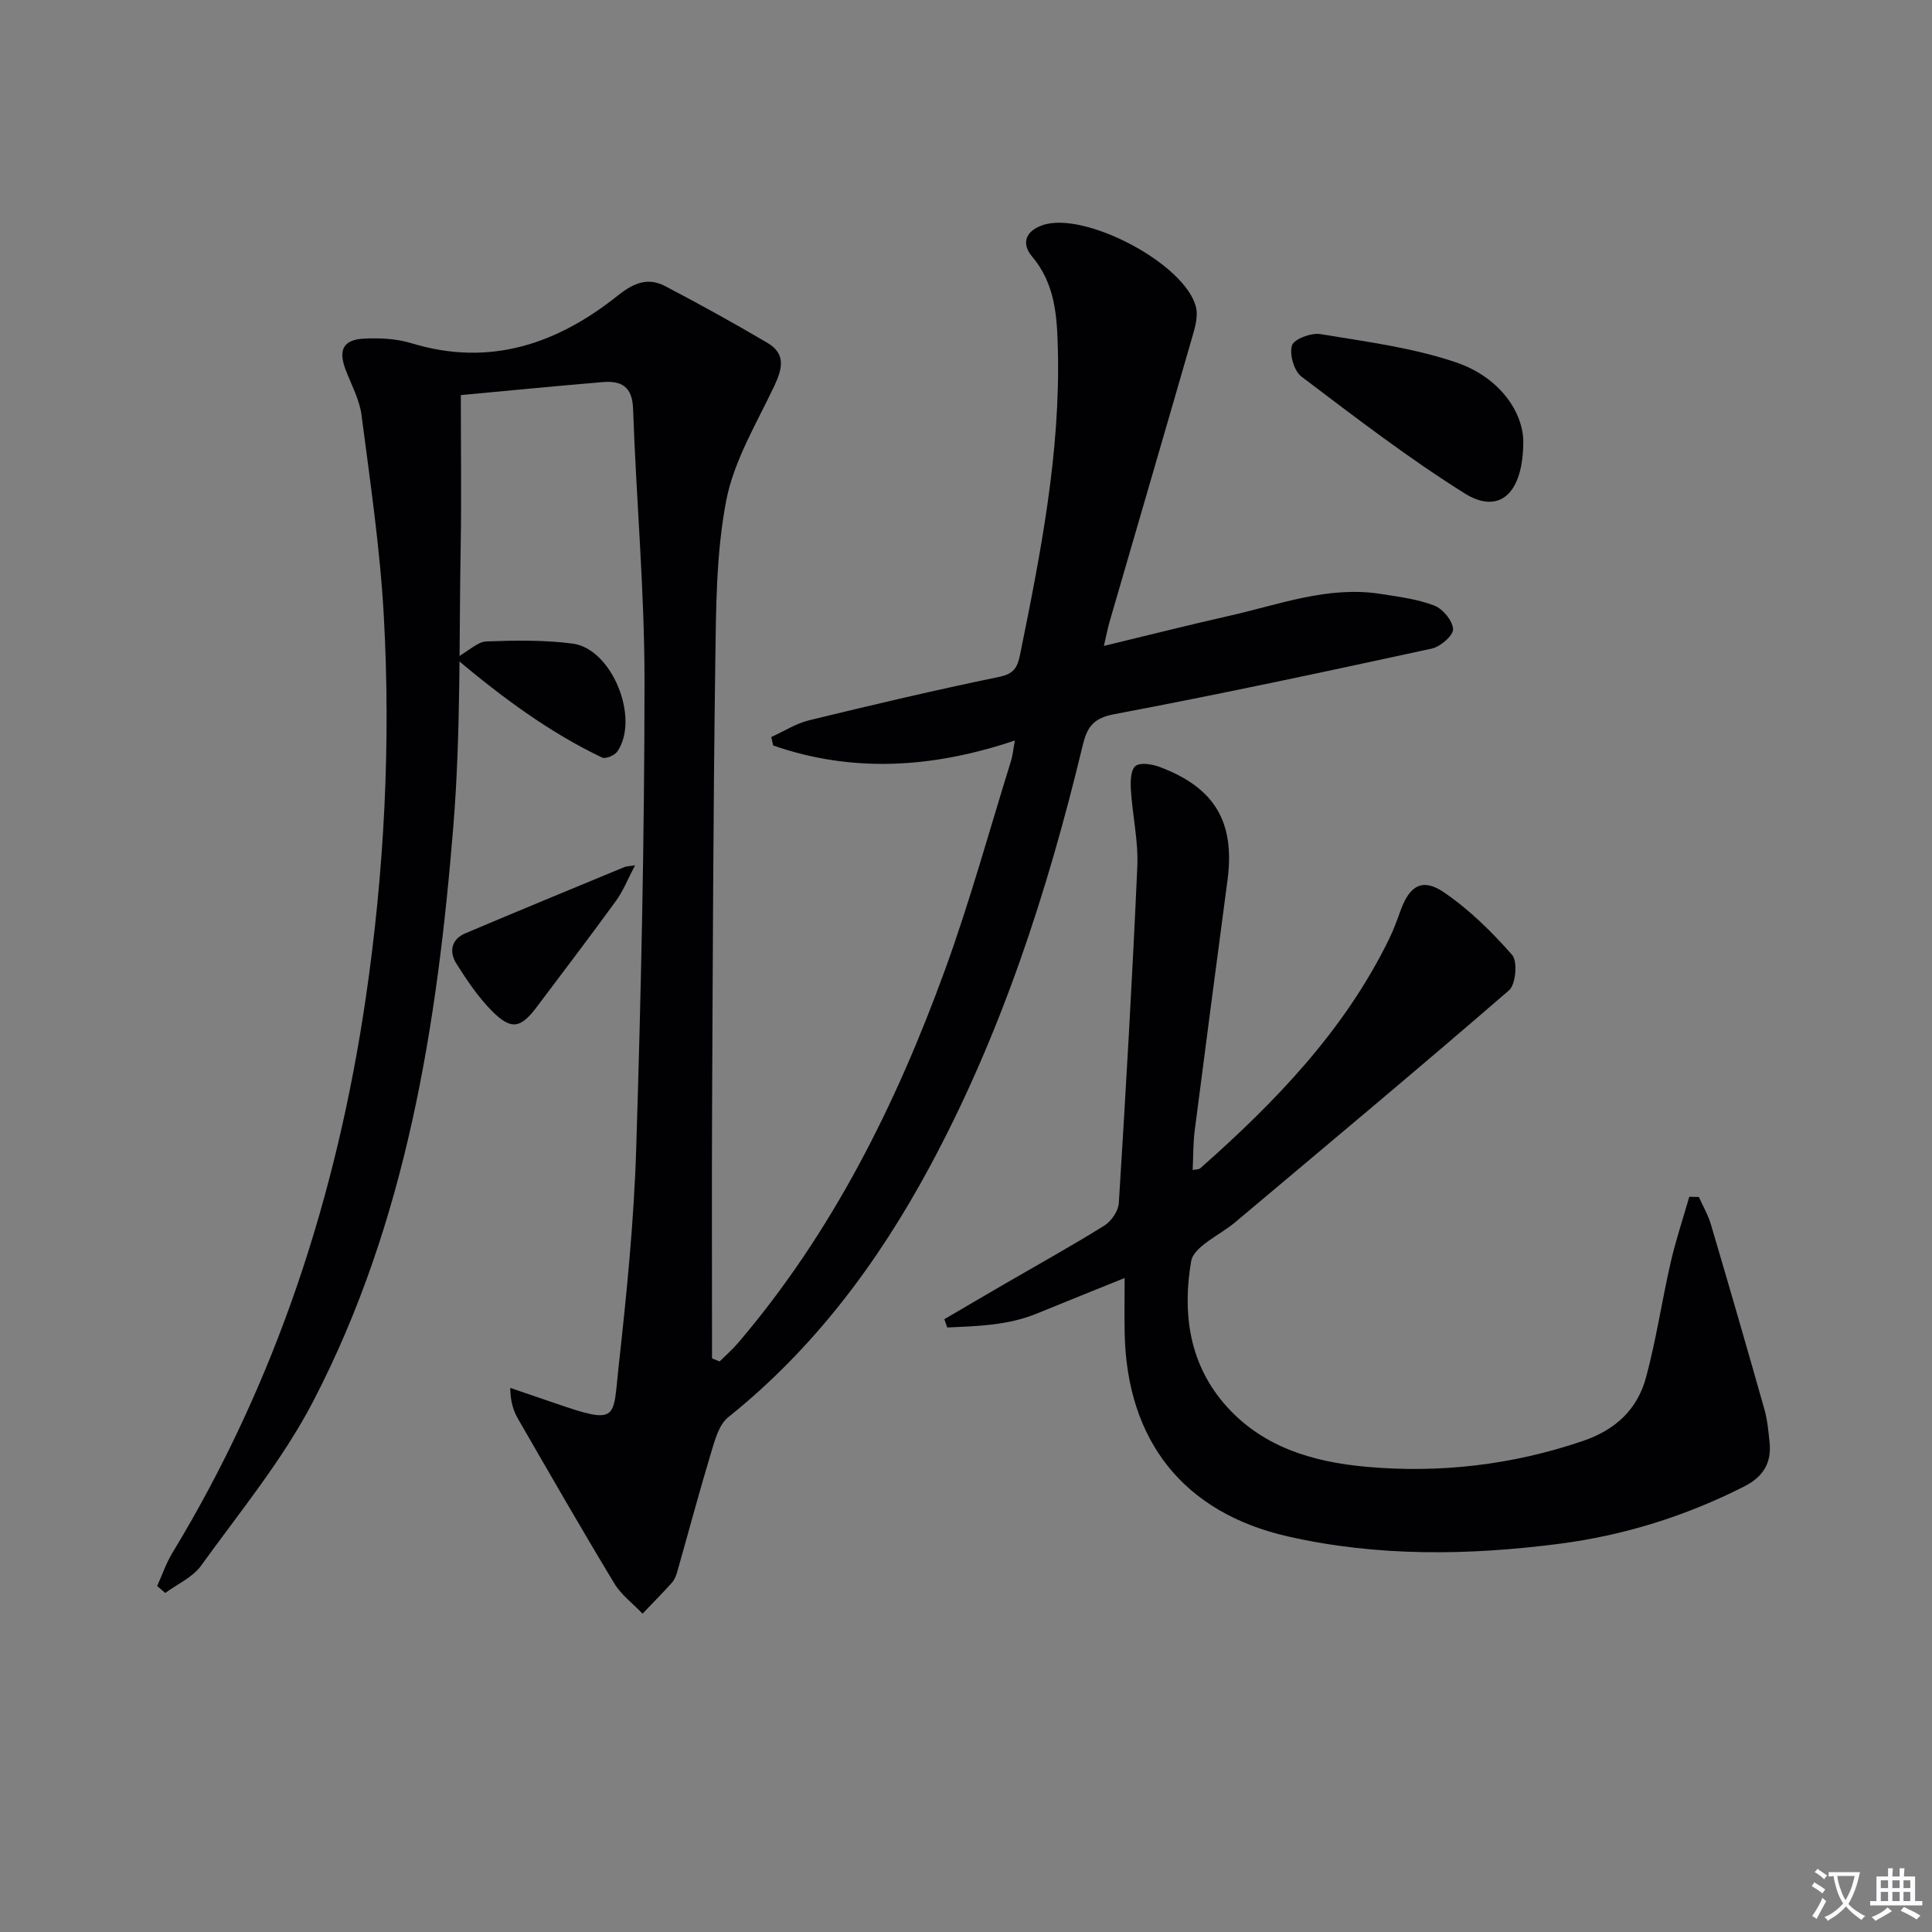 <svg enable-background="new 0 0 400 400" viewBox="0 0 400 400" xmlns="http://www.w3.org/2000/svg"><rect x="0" y="0" width="400" height="400" fill="#808080" stroke="none"/><path d="m377.9 391.2c-.2.3-.4.5-.6.8-.7-.6-1.4-1-2.2-1.5.2-.3.4-.5.5-.8.6.4 1.4.8 2.3 1.5zm-1.8 6.1c-.2-.2-.5-.4-.9-.6.4-.6.8-1.2 1.2-1.9s.7-1.3.9-1.9c.3.3.5.5.8.7-.7 1.3-1.4 2.6-2 3.7zm2.2-9c-.3.3-.5.5-.6.8-.6-.6-1.3-1.1-2-1.5.3-.3.5-.5.6-.7.6.5 1.3.9 2 1.4zm.3.2v-.9h2 4.5c-.3 1.3-.6 2.5-1 3.6s-.9 2.1-1.4 3c.4.5 1 1 1.6 1.4s1.2.8 1.9 1.1c-.3.2-.5.4-.8.8-.4-.3-1-.7-1.6-1.2s-1.2-1.1-1.6-1.6c-.5.6-1.1 1.1-1.7 1.6s-1.4.9-2.1 1.4c-.1-.3-.3-.5-.7-.8.6-.2 1.2-.5 1.9-1s1.4-1.1 2-1.8c-.5-.8-.9-1.6-1.2-2.5s-.6-2-.8-3.2c-.4.1-.7.1-1 .1zm2.5 2.7c.3 1 .7 1.7 1 2.2.3-.5.6-1.1 1-2s.6-1.9.9-3h-3.2-.4c.1.9.3 1.8.7 2.8z" fill="#fbfafc"/><path d="m396.5 388.5v1.5 3.6h1.5v.9c-.4 0-1 0-1.7 0h-7.9c-.5 0-.9 0-1.2 0v-.9h1.3v-3.5c0-.7 0-1.2 0-1.6h2.4c0-.8 0-1.4 0-1.7h1c0 .3-.1.8-.1 1.7h1.5c0-.8 0-1.4 0-1.7h1c0 .3-.1.9-.1 1.7zm-8.2 9.2c-.2-.3-.5-.5-.8-.8.8-.3 1.4-.6 1.9-.9s1-.7 1.4-1.1c.3.3.6.5.9.8-1.6 1-2.8 1.6-3.4 2zm2.6-6.8v-1.6h-1.5v1.6zm0 2.7v-1.9h-1.5v1.9zm2.4-2.7v-1.6h-1.5v1.6zm0 2.7v-1.9h-1.5v1.9zm.2 2 .7-.8c.4.2.9.5 1.6.8s1.3.7 1.8 1c-.3.3-.5.5-.8.8-.4-.3-1.5-1-3.3-1.8zm2-4.7v-1.6h-1.4v1.6zm0 2.7v-1.9h-1.4v1.9z" fill="#fbfafc"/><g fill="#010103"><path d="m95.41 81.8c0 11.27.15 21.25-.03 31.22-.34 19.31.04 38.68-1.51 57.9-3.33 41.2-9.68 81.94-29.01 119.17-6.29 12.12-15.2 22.92-23.24 34.08-1.73 2.41-4.9 3.78-7.4 5.64-.56-.48-1.12-.96-1.68-1.44 1.03-2.28 1.84-4.69 3.12-6.81 21.54-35.47 34.08-74.1 40.07-114.94 3.84-26.23 5.2-52.68 3.73-79.15-.77-13.89-2.82-27.72-4.61-41.53-.42-3.22-2.11-6.28-3.29-9.38-1.55-4.08-.52-6.23 3.78-6.45 3.27-.17 6.75 0 9.85.95 16.23 4.95 30.18.14 42.75-9.89 3.29-2.62 6.22-3.8 9.8-1.92 7.16 3.75 14.24 7.66 21.2 11.77 3.82 2.26 3.03 5.39 1.33 8.97-3.68 7.76-8.34 15.45-9.92 23.69-2.11 10.99-2.1 22.47-2.26 33.74-.43 30.64-.51 61.29-.66 91.93-.08 17.3-.01 34.59-.01 51.89.52.21 1.05.42 1.57.63 1.29-1.28 2.67-2.48 3.84-3.85 19.48-22.84 32.64-49.26 42.82-77.21 5.16-14.18 9.16-28.78 13.65-43.21.38-1.21.48-2.51.82-4.29-17.02 5.73-33.56 6.75-50.04 1.04-.13-.58-.26-1.17-.4-1.75 2.6-1.18 5.1-2.81 7.83-3.47 13.05-3.18 26.12-6.26 39.27-8.97 3.11-.64 3.85-1.85 4.43-4.7 4.23-20.85 8.35-41.7 7.81-63.14-.17-6.86-.54-13.53-5.36-19.24-2.09-2.47-1.59-5.19 2.25-6.48 8.7-2.93 29.54 8.03 31.71 17.01.39 1.63-.04 3.59-.52 5.27-5.74 19.93-11.57 39.84-17.35 59.76-.41 1.41-.68 2.86-1.2 5.09 9.05-2.18 17.48-4.32 25.96-6.23 10.32-2.32 20.43-6.24 31.32-4.54 3.76.59 7.63 1.07 11.13 2.42 1.76.68 3.81 3.15 3.88 4.88.05 1.32-2.61 3.63-4.39 4.02-21.88 4.75-43.78 9.44-65.78 13.59-4.39.83-5.62 2.76-6.51 6.46-7.29 30.31-16.87 59.8-31.74 87.36-10.7 19.83-23.94 37.55-41.67 51.75-1.89 1.52-2.73 4.66-3.5 7.22-2.49 8.24-4.7 16.57-7.06 24.85-.22.79-.58 1.62-1.12 2.22-1.96 2.17-4.02 4.25-6.04 6.36-1.98-2.08-4.42-3.89-5.87-6.3-6.78-11.23-13.32-22.61-19.88-33.98-.97-1.68-1.6-3.54-1.64-6.46 3.01 1.03 6.03 2.05 9.04 3.09 13.51 4.67 12.19 3.39 13.39-7.43 1.66-15.02 3.18-30.11 3.65-45.21 1.01-32.28 1.71-64.58 1.72-96.88 0-18.77-1.72-37.53-2.37-56.31-.16-4.64-2.49-5.82-6.3-5.5-9.73.81-19.44 1.77-29.36 2.69z"/><path d="m351.73 247.82c.85 1.9 1.92 3.73 2.5 5.7 3.76 12.72 7.45 25.46 11.06 38.22.63 2.21.84 4.56 1.08 6.86.45 4.29-1.32 7.17-5.28 9.17-12.13 6.15-24.92 10.14-38.36 11.87-18.74 2.41-37.54 2.67-56.05-1.53-21.69-4.92-33.38-19.85-33.83-42.08-.07-3.65-.01-7.31-.01-11.43-6.24 2.52-12.18 4.9-18.1 7.33-6.05 2.49-12.34 2.63-18.62 2.91-.2-.57-.4-1.14-.61-1.71 4.32-2.53 8.64-5.07 12.97-7.58 6.74-3.91 13.57-7.69 20.18-11.82 1.44-.9 2.88-3.01 2.98-4.64 1.45-23.23 2.8-46.46 3.83-69.71.23-5.24-1-10.53-1.33-15.82-.11-1.7-.06-4.17.95-4.97 1.02-.8 3.49-.37 5.06.22 11.4 4.29 15.58 11.44 13.99 23.43-2.29 17.28-4.57 34.56-6.79 51.85-.34 2.63-.28 5.3-.42 8.15.69-.15 1.27-.1 1.57-.36 15.55-13.74 29.84-28.52 39.09-47.45.94-1.93 1.68-3.97 2.41-5.99 1.85-5.08 4.5-6.72 8.93-3.71 5.26 3.58 9.94 8.19 14.15 12.99 1.16 1.33.75 6.1-.65 7.31-18.73 16.22-37.77 32.09-56.73 48.05-3.17 2.67-8.56 4.96-9.09 8.08-1.76 10.3-.56 20.65 6.63 29.2 7.73 9.19 18.49 12.33 29.72 13.33 15.19 1.35 30.15-.38 44.75-5.35 6.81-2.31 11.31-6.57 13.09-13.19 2.11-7.81 3.28-15.87 5.09-23.76 1.05-4.59 2.56-9.08 3.86-13.61.66.02 1.32.03 1.98.04z"/><path d="m315.38 91.08c.08 11.41-5.15 15.44-12.09 11.1-11.74-7.35-22.78-15.85-33.85-24.22-1.53-1.16-2.52-4.62-1.95-6.44.42-1.33 3.99-2.66 5.88-2.35 9.42 1.56 19.04 2.8 28.02 5.83 8.49 2.85 13.7 9.61 13.99 16.08z"/><path d="m131.48 179.16c-1.5 2.84-2.44 5.28-3.93 7.33-5.37 7.4-10.92 14.67-16.41 21.98-3.34 4.44-5.28 4.85-9.22.91-2.89-2.9-5.25-6.41-7.44-9.89-1.51-2.39-1.08-5.01 1.83-6.24 10.96-4.65 21.97-9.18 32.96-13.73.4-.17.87-.15 2.21-.36z"/><path d="m94.32 136.29c2.89-1.65 4.6-3.42 6.36-3.49 5.95-.22 11.99-.32 17.88.45 8.14 1.06 13.95 15.43 9.27 22.32-.55.81-2.46 1.62-3.19 1.27-10.77-5.16-20.28-12.13-30.32-20.55z"/></g></svg>